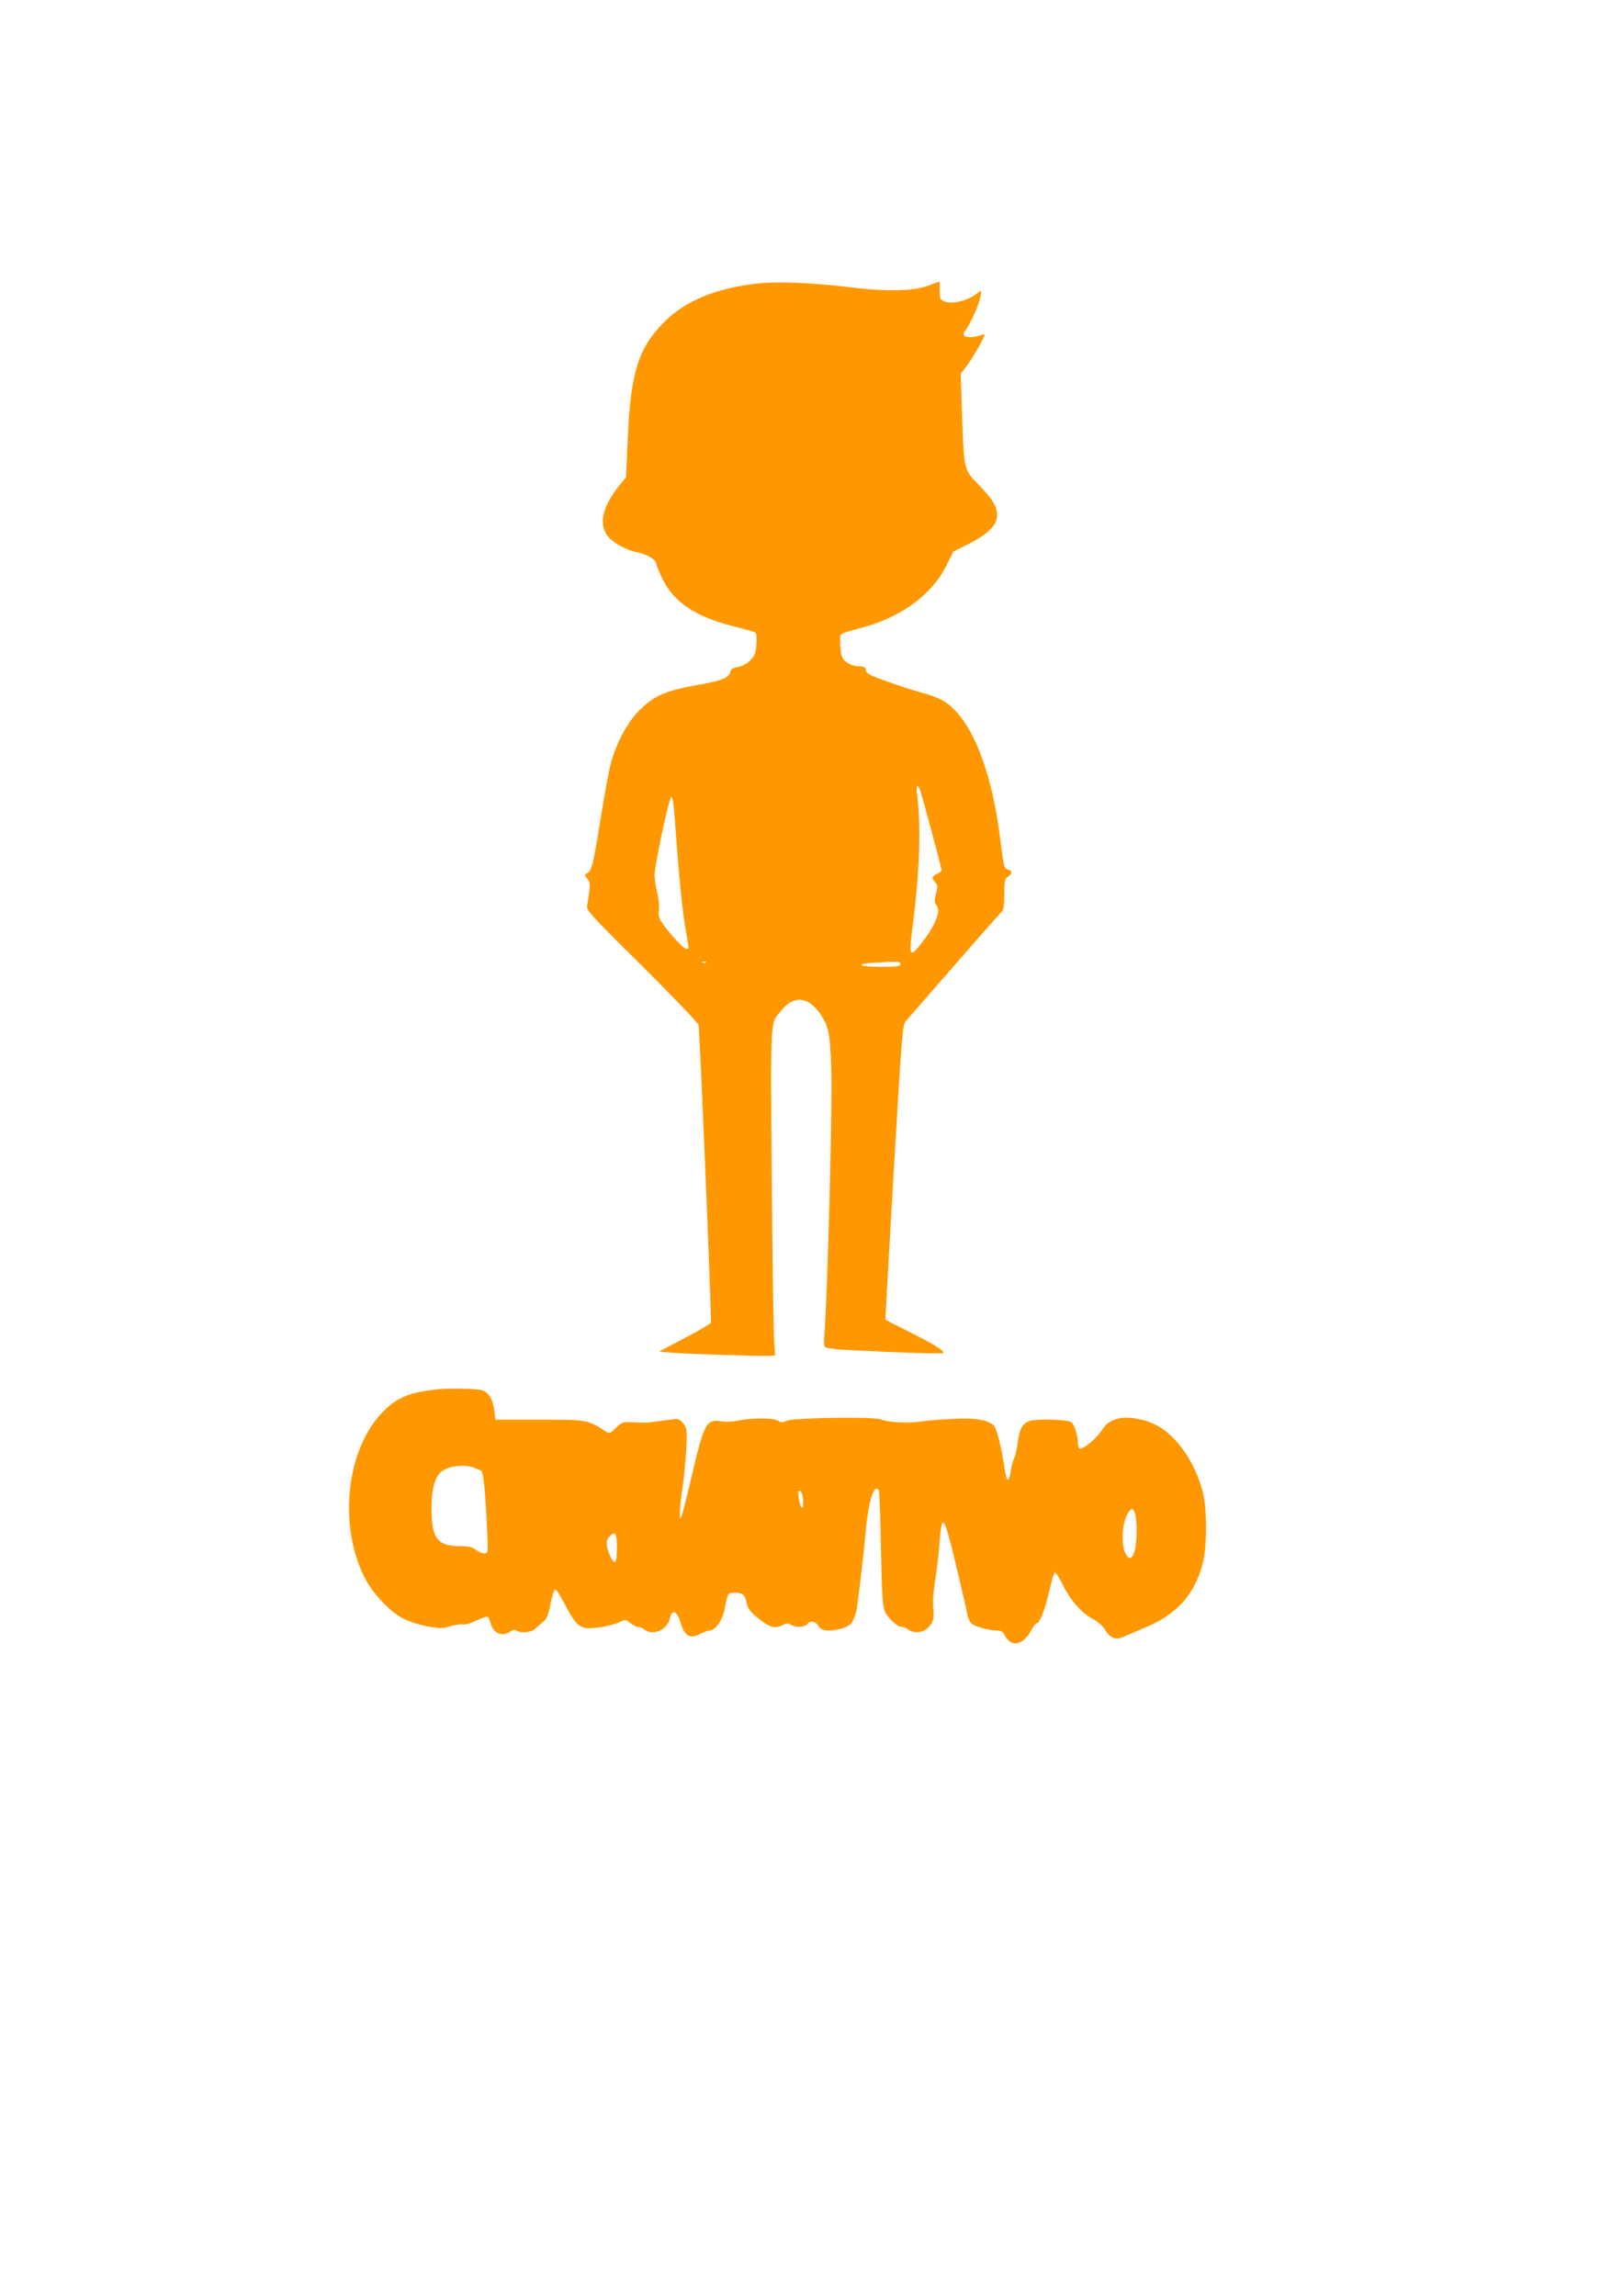 <?xml version="1.0" standalone="no"?>
<!DOCTYPE svg PUBLIC "-//W3C//DTD SVG 20010904//EN"
 "http://www.w3.org/TR/2001/REC-SVG-20010904/DTD/svg10.dtd">
<svg version="1.0" xmlns="http://www.w3.org/2000/svg"
 width="905pt" height="1280pt" viewBox="0 0 905 1280"
 preserveAspectRatio="xMidYMid meet">
<g transform="translate(0,1280) scale(0.1,-0.1)"
fill="#ff9800" stroke="none">
<path d="M4220 11219 c-228 -26 -396 -95 -514 -212 -145 -145 -188 -278 -205
-634 l-10 -233 -42 -52 c-87 -110 -110 -204 -66 -269 28 -42 104 -85 177 -100
53 -11 100 -41 100 -64 0 -6 15 -42 33 -80 63 -132 184 -213 395 -266 63 -16
118 -32 124 -35 6 -4 8 -31 6 -66 -4 -50 -9 -64 -35 -90 -20 -19 -46 -33 -70
-37 -29 -5 -39 -11 -41 -28 -5 -31 -51 -49 -183 -72 -186 -33 -249 -62 -337
-155 -59 -63 -120 -180 -147 -286 -10 -36 -37 -184 -60 -329 -41 -252 -47
-272 -80 -284 -5 -2 -2 -14 9 -25 19 -21 19 -38 0 -148 -5 -29 10 -46 306
-339 171 -170 313 -318 315 -330 7 -30 74 -1646 69 -1659 -2 -6 -68 -45 -147
-86 l-142 -75 70 -6 c39 -4 187 -10 330 -14 221 -7 258 -6 248 6 -8 10 -13
264 -19 919 -8 989 -11 918 53 997 69 86 150 78 217 -20 47 -70 54 -104 61
-302 8 -189 -22 -1309 -39 -1496 -3 -25 -1 -51 4 -58 6 -10 85 -17 331 -27
177 -8 325 -11 328 -8 11 11 -40 43 -181 115 l-141 71 6 117 c3 64 25 433 47
821 37 625 43 707 59 725 10 11 129 148 266 305 136 157 256 292 266 302 16
13 19 31 19 102 0 75 3 87 20 98 25 16 26 34 0 41 -22 6 -22 7 -45 187 -41
322 -132 578 -248 698 -51 53 -89 73 -187 100 -41 11 -128 39 -192 62 -96 34
-117 45 -120 63 -2 18 -10 22 -40 22 -22 0 -48 9 -66 22 -25 18 -30 30 -36 84
-3 36 -2 67 3 72 6 6 52 21 103 34 225 56 402 184 484 348 l40 80 84 42 c105
52 160 106 160 158 0 51 -23 90 -103 172 -84 87 -82 80 -93 404 l-7 215 37 49
c32 42 96 155 96 169 0 3 -12 1 -26 -4 -34 -13 -81 -13 -89 1 -4 5 0 18 8 27
24 27 77 146 84 188 6 38 5 38 -13 23 -50 -44 -141 -67 -187 -50 -24 10 -27
15 -27 61 0 27 -1 50 -2 50 -2 0 -28 -10 -58 -21 -83 -33 -235 -36 -445 -10
-207 25 -401 33 -515 20z m911 -2826 c12 -33 119 -430 119 -444 0 -5 -11 -15
-25 -21 -29 -13 -31 -25 -10 -48 14 -15 14 -25 4 -64 -9 -35 -9 -50 0 -59 30
-30 2 -108 -76 -209 -72 -94 -76 -85 -53 97 38 294 46 544 24 728 -7 52 1 61
17 20z m-1369 -149 c20 -287 41 -509 59 -612 23 -136 22 -122 5 -122 -15 0
-108 102 -140 154 -12 19 -16 38 -12 61 4 18 0 61 -9 96 -8 35 -15 80 -15 99
0 58 82 441 94 437 6 -2 14 -50 18 -113z m175 -810 c-3 -3 -12 -4 -19 -1 -8 3
-5 6 6 6 11 1 17 -2 13 -5z m1083 -9 c0 -12 -19 -15 -112 -15 -119 0 -142 16
-33 23 138 8 145 8 145 -8z"/>
<path d="M2425 5053 c-152 -18 -220 -48 -301 -136 -197 -213 -237 -633 -87
-919 45 -86 135 -181 210 -221 29 -15 89 -35 133 -43 72 -14 86 -14 134 0 30
9 61 13 70 10 9 -3 41 6 71 21 30 14 59 24 64 21 5 -3 12 -18 16 -33 14 -59
65 -81 111 -49 13 10 25 11 35 5 25 -16 82 -10 104 11 11 11 31 28 44 39 19
14 28 36 40 97 9 44 21 81 26 83 6 2 29 -34 53 -80 51 -100 75 -127 117 -135
38 -7 145 11 190 33 31 15 35 15 60 -6 15 -11 35 -21 44 -21 9 0 25 -7 35 -15
49 -37 130 0 142 65 11 51 40 39 58 -24 23 -78 53 -96 110 -65 20 10 43 19 52
19 32 0 71 54 84 116 19 96 17 94 59 94 44 0 56 -11 65 -60 5 -27 19 -46 65
-83 63 -51 94 -59 136 -37 21 11 30 12 45 2 27 -17 75 -15 90 3 19 22 46 18
64 -10 13 -20 25 -25 61 -25 25 0 62 7 84 16 37 15 45 25 65 87 6 20 42 319
51 427 15 183 48 294 75 251 4 -7 9 -153 12 -324 5 -243 9 -320 21 -348 16
-39 69 -89 95 -89 9 0 26 -7 36 -15 26 -20 76 -19 102 3 35 28 45 57 38 115
-4 33 0 93 10 153 9 54 20 147 24 207 15 180 24 168 95 -128 30 -126 58 -246
61 -266 4 -20 14 -43 24 -51 20 -17 97 -38 141 -38 23 0 34 -7 45 -29 36 -69
105 -53 150 37 9 17 21 32 27 32 16 0 47 78 70 180 12 52 25 99 30 104 4 4 24
-27 45 -69 42 -87 109 -162 173 -194 24 -13 51 -37 63 -57 27 -46 60 -59 101
-40 18 8 67 29 110 47 186 75 284 182 333 360 25 92 26 309 0 404 -42 161
-143 308 -253 367 -66 36 -165 54 -218 39 -50 -14 -66 -26 -98 -74 -30 -44
-103 -101 -117 -92 -6 4 -10 18 -10 33 0 40 -18 98 -35 112 -19 16 -188 22
-233 8 -40 -12 -59 -47 -68 -125 -4 -32 -12 -69 -19 -83 -7 -14 -16 -46 -19
-72 -4 -27 -11 -48 -16 -48 -5 0 -12 21 -16 48 -16 118 -46 238 -62 254 -35
34 -108 45 -242 37 -69 -4 -143 -10 -165 -14 -72 -11 -183 -5 -225 12 -38 16
-487 9 -523 -8 -24 -11 -32 -11 -50 1 -25 16 -152 16 -225 -1 -25 -5 -65 -7
-89 -3 -86 13 -96 -5 -172 -331 -22 -93 -44 -181 -50 -195 -9 -23 -10 -22 -10
15 0 22 6 83 14 135 8 52 18 149 21 215 6 115 5 121 -16 149 -21 26 -27 28
-69 22 -97 -14 -137 -18 -151 -18 -8 0 -39 2 -68 3 -48 2 -56 -1 -87 -31 -35
-34 -36 -34 -63 -17 -93 61 -98 62 -363 62 l-247 0 -5 47 c-8 65 -30 104 -68
117 -29 10 -193 13 -264 4z m216 -434 c19 -7 39 -16 44 -21 11 -10 22 -125 31
-325 6 -132 6 -133 -16 -133 -12 0 -33 9 -47 20 -19 15 -41 20 -85 20 -128 0
-161 42 -162 205 -1 105 17 176 52 208 36 33 125 45 183 26z m1837 -185 c4
-60 -14 -50 -24 15 -6 35 -4 43 7 39 9 -3 15 -23 17 -54z m1853 -80 c11 -50 8
-167 -5 -203 -16 -46 -31 -49 -50 -12 -23 44 -21 148 4 206 22 52 41 55 51 9z
m-2891 -184 c0 -84 -10 -99 -34 -52 -26 51 -30 91 -10 113 34 38 44 25 44 -61z"/>
</g>
</svg>

